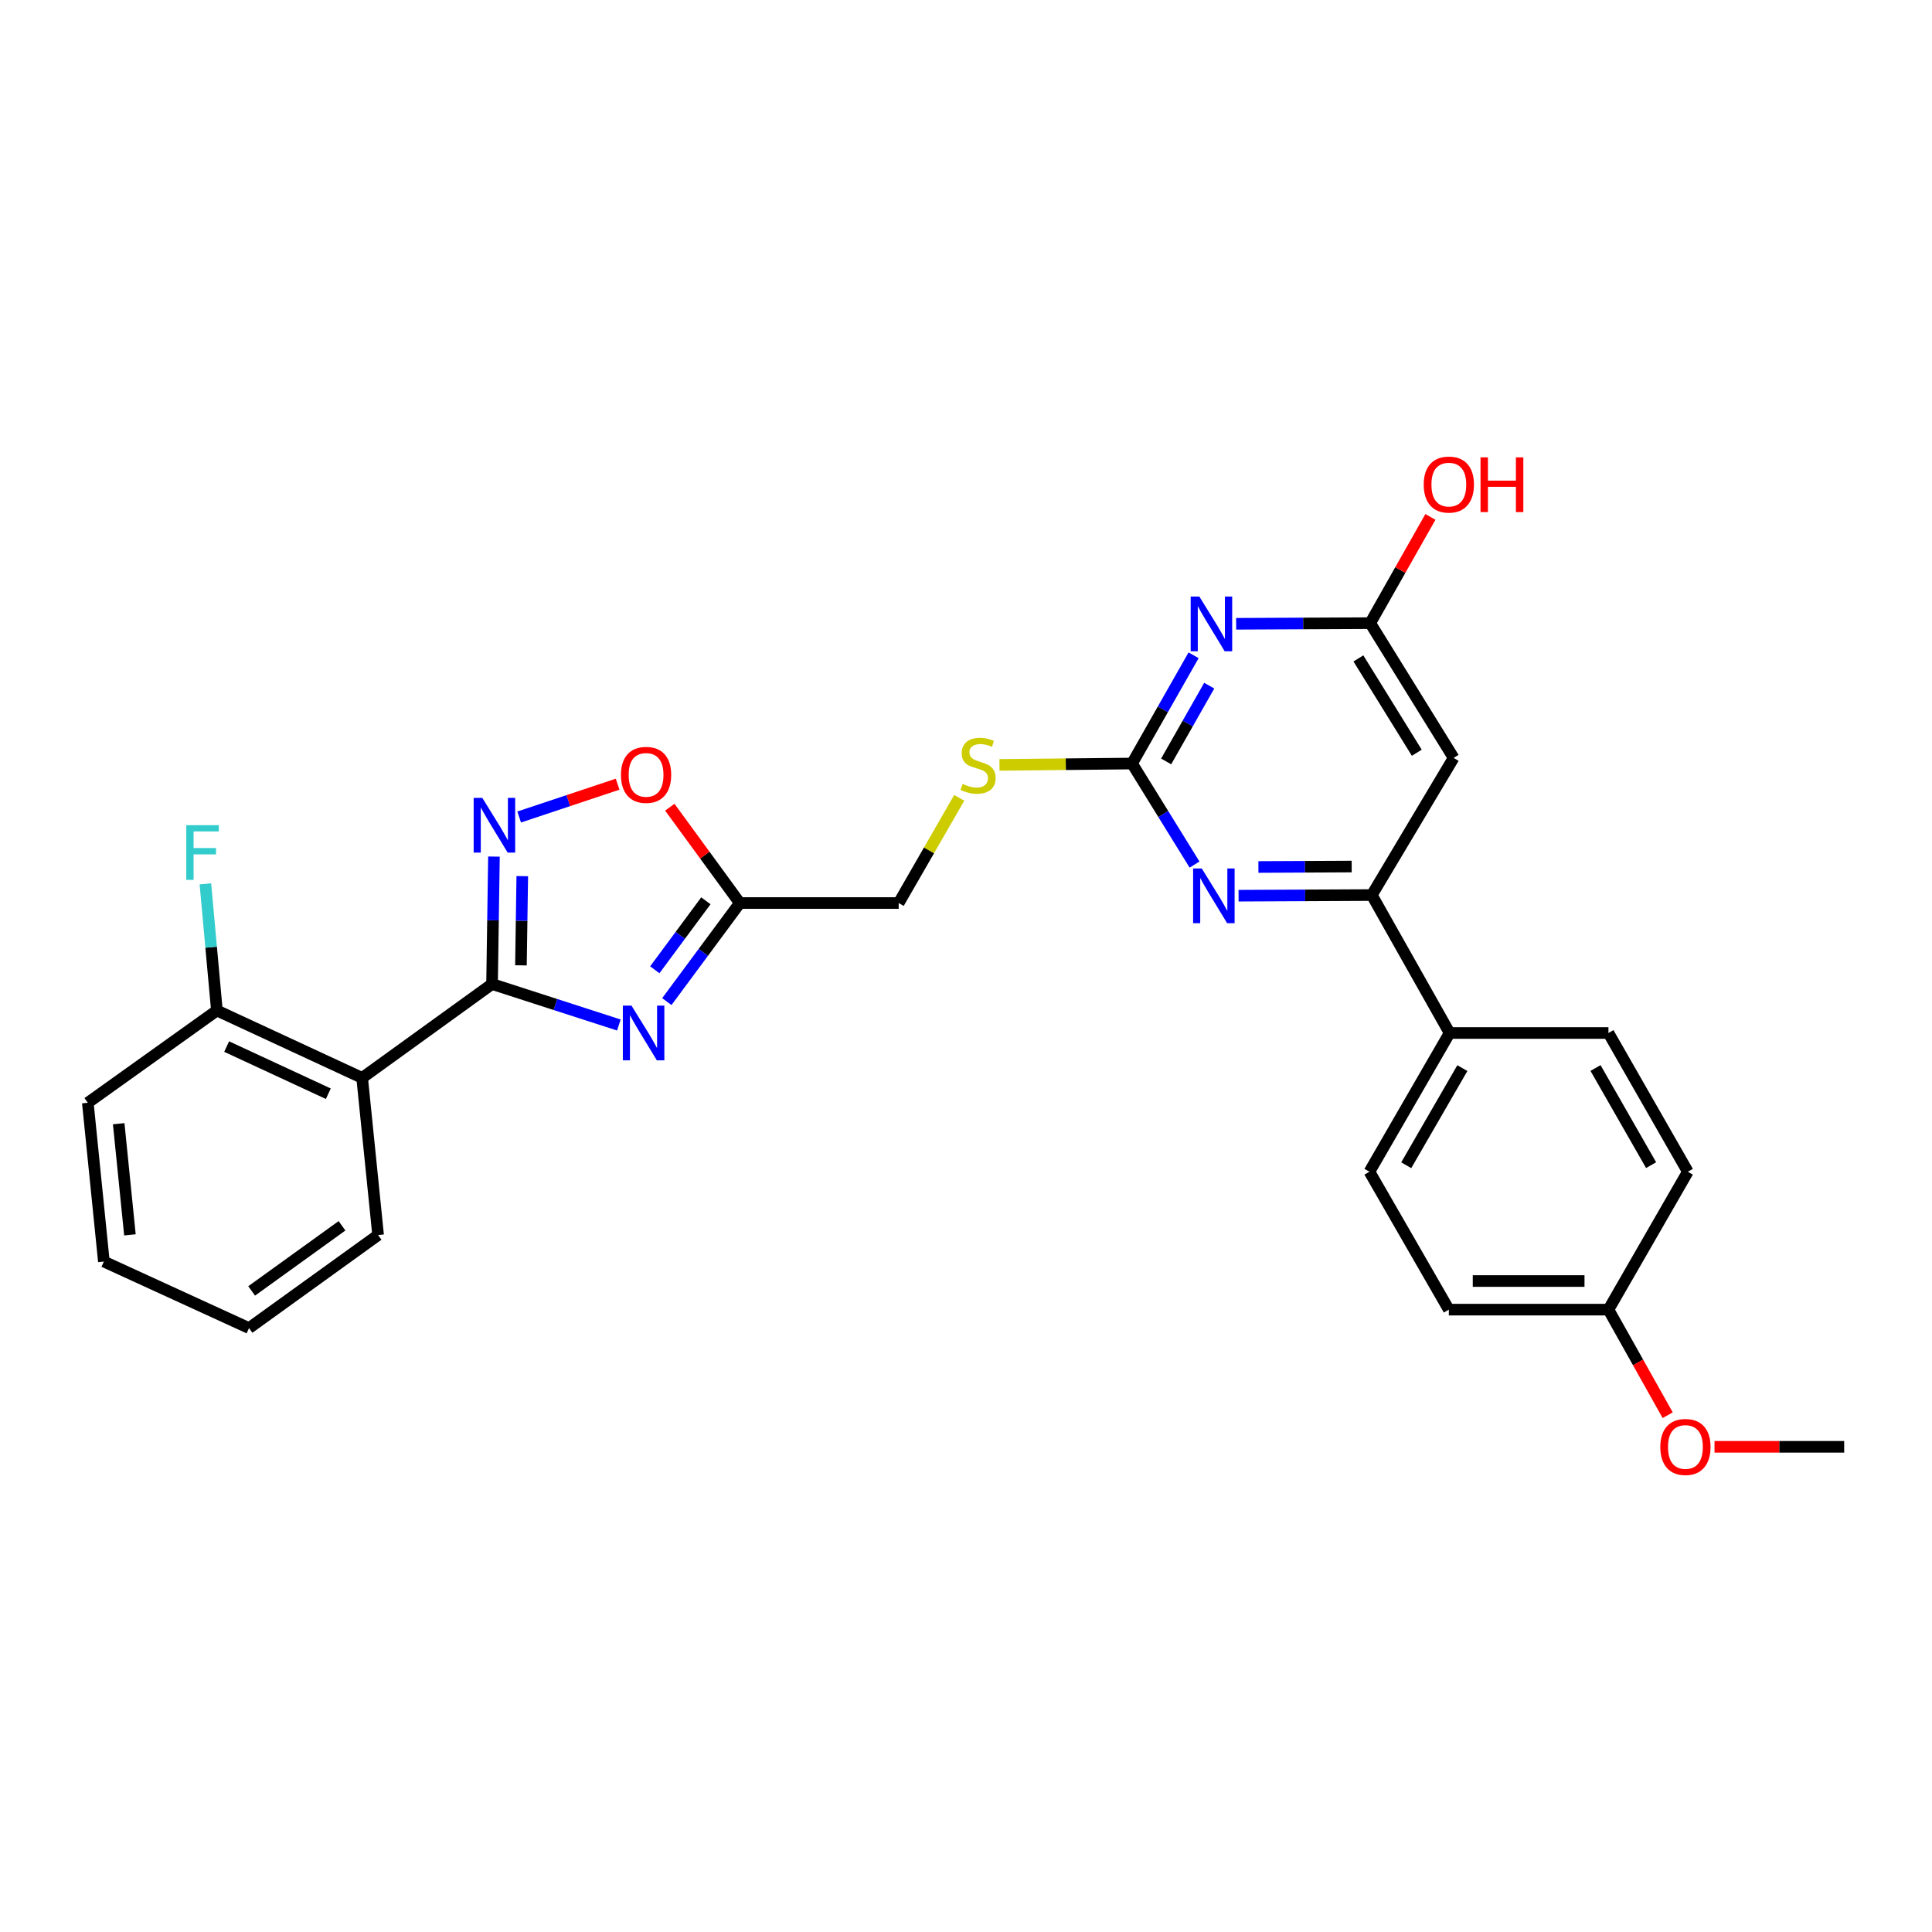 <?xml version='1.0' encoding='iso-8859-1'?>
<svg version='1.1' baseProfile='full'
              xmlns='http://www.w3.org/2000/svg'
                      xmlns:rdkit='http://www.rdkit.org/xml'
                      xmlns:xlink='http://www.w3.org/1999/xlink'
                  xml:space='preserve'
width='1000px' height='1000px' viewBox='0 0 1000 1000'>
<!-- END OF HEADER -->
<rect style='opacity:1.0;fill:#FFFFFF;stroke:none' width='1000' height='1000' x='0' y='0'> </rect>
<path class='bond-0' d='M 254.685,509.335 L 287.503,519.937' style='fill:none;fill-rule:evenodd;stroke:#000000;stroke-width:6px;stroke-linecap:butt;stroke-linejoin:miter;stroke-opacity:1' />
<path class='bond-0' d='M 287.503,519.937 L 320.321,530.539' style='fill:none;fill-rule:evenodd;stroke:#0000FF;stroke-width:6px;stroke-linecap:butt;stroke-linejoin:miter;stroke-opacity:1' />
<path class='bond-1' d='M 254.685,509.335 L 255.177,476.352' style='fill:none;fill-rule:evenodd;stroke:#000000;stroke-width:6px;stroke-linecap:butt;stroke-linejoin:miter;stroke-opacity:1' />
<path class='bond-1' d='M 255.177,476.352 L 255.669,443.37' style='fill:none;fill-rule:evenodd;stroke:#0000FF;stroke-width:6px;stroke-linecap:butt;stroke-linejoin:miter;stroke-opacity:1' />
<path class='bond-1' d='M 269.64,499.661 L 269.984,476.573' style='fill:none;fill-rule:evenodd;stroke:#000000;stroke-width:6px;stroke-linecap:butt;stroke-linejoin:miter;stroke-opacity:1' />
<path class='bond-1' d='M 269.984,476.573 L 270.329,453.485' style='fill:none;fill-rule:evenodd;stroke:#0000FF;stroke-width:6px;stroke-linecap:butt;stroke-linejoin:miter;stroke-opacity:1' />
<path class='bond-4' d='M 254.685,509.335 L 187.445,557.908' style='fill:none;fill-rule:evenodd;stroke:#000000;stroke-width:6px;stroke-linecap:butt;stroke-linejoin:miter;stroke-opacity:1' />
<path class='bond-5' d='M 345.156,518.422 L 364.043,492.916' style='fill:none;fill-rule:evenodd;stroke:#0000FF;stroke-width:6px;stroke-linecap:butt;stroke-linejoin:miter;stroke-opacity:1' />
<path class='bond-5' d='M 364.043,492.916 L 382.929,467.41' style='fill:none;fill-rule:evenodd;stroke:#000000;stroke-width:6px;stroke-linecap:butt;stroke-linejoin:miter;stroke-opacity:1' />
<path class='bond-5' d='M 338.921,501.958 L 352.141,484.104' style='fill:none;fill-rule:evenodd;stroke:#0000FF;stroke-width:6px;stroke-linecap:butt;stroke-linejoin:miter;stroke-opacity:1' />
<path class='bond-5' d='M 352.141,484.104 L 365.362,466.249' style='fill:none;fill-rule:evenodd;stroke:#000000;stroke-width:6px;stroke-linecap:butt;stroke-linejoin:miter;stroke-opacity:1' />
<path class='bond-8' d='M 268.72,422.886 L 294.197,414.394' style='fill:none;fill-rule:evenodd;stroke:#0000FF;stroke-width:6px;stroke-linecap:butt;stroke-linejoin:miter;stroke-opacity:1' />
<path class='bond-8' d='M 294.197,414.394 L 319.675,405.903' style='fill:none;fill-rule:evenodd;stroke:#FF0000;stroke-width:6px;stroke-linecap:butt;stroke-linejoin:miter;stroke-opacity:1' />
<path class='bond-2' d='M 617.802,339.173 L 601.875,367.187' style='fill:none;fill-rule:evenodd;stroke:#0000FF;stroke-width:6px;stroke-linecap:butt;stroke-linejoin:miter;stroke-opacity:1' />
<path class='bond-2' d='M 601.875,367.187 L 585.948,395.201' style='fill:none;fill-rule:evenodd;stroke:#000000;stroke-width:6px;stroke-linecap:butt;stroke-linejoin:miter;stroke-opacity:1' />
<path class='bond-2' d='M 625.898,354.896 L 614.749,374.506' style='fill:none;fill-rule:evenodd;stroke:#0000FF;stroke-width:6px;stroke-linecap:butt;stroke-linejoin:miter;stroke-opacity:1' />
<path class='bond-2' d='M 614.749,374.506 L 603.6,394.116' style='fill:none;fill-rule:evenodd;stroke:#000000;stroke-width:6px;stroke-linecap:butt;stroke-linejoin:miter;stroke-opacity:1' />
<path class='bond-10' d='M 639.829,322.873 L 674.526,322.706' style='fill:none;fill-rule:evenodd;stroke:#0000FF;stroke-width:6px;stroke-linecap:butt;stroke-linejoin:miter;stroke-opacity:1' />
<path class='bond-10' d='M 674.526,322.706 L 709.223,322.54' style='fill:none;fill-rule:evenodd;stroke:#000000;stroke-width:6px;stroke-linecap:butt;stroke-linejoin:miter;stroke-opacity:1' />
<path class='bond-3' d='M 585.948,395.201 L 551.637,395.555' style='fill:none;fill-rule:evenodd;stroke:#000000;stroke-width:6px;stroke-linecap:butt;stroke-linejoin:miter;stroke-opacity:1' />
<path class='bond-3' d='M 551.637,395.555 L 517.325,395.909' style='fill:none;fill-rule:evenodd;stroke:#CCCC00;stroke-width:6px;stroke-linecap:butt;stroke-linejoin:miter;stroke-opacity:1' />
<path class='bond-6' d='M 585.948,395.201 L 602.12,421.352' style='fill:none;fill-rule:evenodd;stroke:#000000;stroke-width:6px;stroke-linecap:butt;stroke-linejoin:miter;stroke-opacity:1' />
<path class='bond-6' d='M 602.12,421.352 L 618.292,447.502' style='fill:none;fill-rule:evenodd;stroke:#0000FF;stroke-width:6px;stroke-linecap:butt;stroke-linejoin:miter;stroke-opacity:1' />
<path class='bond-13' d='M 187.445,557.908 L 112.267,523.041' style='fill:none;fill-rule:evenodd;stroke:#000000;stroke-width:6px;stroke-linecap:butt;stroke-linejoin:miter;stroke-opacity:1' />
<path class='bond-13' d='M 169.938,566.112 L 117.313,541.706' style='fill:none;fill-rule:evenodd;stroke:#000000;stroke-width:6px;stroke-linecap:butt;stroke-linejoin:miter;stroke-opacity:1' />
<path class='bond-22' d='M 187.445,557.908 L 195.705,639.257' style='fill:none;fill-rule:evenodd;stroke:#000000;stroke-width:6px;stroke-linecap:butt;stroke-linejoin:miter;stroke-opacity:1' />
<path class='bond-14' d='M 382.929,467.41 L 465.158,467.41' style='fill:none;fill-rule:evenodd;stroke:#000000;stroke-width:6px;stroke-linecap:butt;stroke-linejoin:miter;stroke-opacity:1' />
<path class='bond-28' d='M 382.929,467.41 L 364.81,442.61' style='fill:none;fill-rule:evenodd;stroke:#000000;stroke-width:6px;stroke-linecap:butt;stroke-linejoin:miter;stroke-opacity:1' />
<path class='bond-28' d='M 364.81,442.61 L 346.691,417.809' style='fill:none;fill-rule:evenodd;stroke:#FF0000;stroke-width:6px;stroke-linecap:butt;stroke-linejoin:miter;stroke-opacity:1' />
<path class='bond-7' d='M 641.077,463.613 L 675.561,463.447' style='fill:none;fill-rule:evenodd;stroke:#0000FF;stroke-width:6px;stroke-linecap:butt;stroke-linejoin:miter;stroke-opacity:1' />
<path class='bond-7' d='M 675.561,463.447 L 710.045,463.28' style='fill:none;fill-rule:evenodd;stroke:#000000;stroke-width:6px;stroke-linecap:butt;stroke-linejoin:miter;stroke-opacity:1' />
<path class='bond-7' d='M 651.35,448.755 L 675.489,448.638' style='fill:none;fill-rule:evenodd;stroke:#0000FF;stroke-width:6px;stroke-linecap:butt;stroke-linejoin:miter;stroke-opacity:1' />
<path class='bond-7' d='M 675.489,448.638 L 699.628,448.521' style='fill:none;fill-rule:evenodd;stroke:#000000;stroke-width:6px;stroke-linecap:butt;stroke-linejoin:miter;stroke-opacity:1' />
<path class='bond-9' d='M 710.045,463.28 L 752.398,392.289' style='fill:none;fill-rule:evenodd;stroke:#000000;stroke-width:6px;stroke-linecap:butt;stroke-linejoin:miter;stroke-opacity:1' />
<path class='bond-12' d='M 710.045,463.28 L 750.317,534.675' style='fill:none;fill-rule:evenodd;stroke:#000000;stroke-width:6px;stroke-linecap:butt;stroke-linejoin:miter;stroke-opacity:1' />
<path class='bond-30' d='M 752.398,392.289 L 709.223,322.54' style='fill:none;fill-rule:evenodd;stroke:#000000;stroke-width:6px;stroke-linecap:butt;stroke-linejoin:miter;stroke-opacity:1' />
<path class='bond-30' d='M 733.33,389.621 L 703.107,340.796' style='fill:none;fill-rule:evenodd;stroke:#000000;stroke-width:6px;stroke-linecap:butt;stroke-linejoin:miter;stroke-opacity:1' />
<path class='bond-17' d='M 709.223,322.54 L 724.801,295.048' style='fill:none;fill-rule:evenodd;stroke:#000000;stroke-width:6px;stroke-linecap:butt;stroke-linejoin:miter;stroke-opacity:1' />
<path class='bond-17' d='M 724.801,295.048 L 740.38,267.557' style='fill:none;fill-rule:evenodd;stroke:#FF0000;stroke-width:6px;stroke-linecap:butt;stroke-linejoin:miter;stroke-opacity:1' />
<path class='bond-11' d='M 496.501,412.963 L 480.83,440.187' style='fill:none;fill-rule:evenodd;stroke:#CCCC00;stroke-width:6px;stroke-linecap:butt;stroke-linejoin:miter;stroke-opacity:1' />
<path class='bond-11' d='M 480.83,440.187 L 465.158,467.41' style='fill:none;fill-rule:evenodd;stroke:#000000;stroke-width:6px;stroke-linecap:butt;stroke-linejoin:miter;stroke-opacity:1' />
<path class='bond-15' d='M 750.317,534.675 L 708.819,606.489' style='fill:none;fill-rule:evenodd;stroke:#000000;stroke-width:6px;stroke-linecap:butt;stroke-linejoin:miter;stroke-opacity:1' />
<path class='bond-15' d='M 756.914,552.856 L 727.866,603.126' style='fill:none;fill-rule:evenodd;stroke:#000000;stroke-width:6px;stroke-linecap:butt;stroke-linejoin:miter;stroke-opacity:1' />
<path class='bond-16' d='M 750.317,534.675 L 832.53,534.675' style='fill:none;fill-rule:evenodd;stroke:#000000;stroke-width:6px;stroke-linecap:butt;stroke-linejoin:miter;stroke-opacity:1' />
<path class='bond-18' d='M 112.267,523.041 L 109.285,490.259' style='fill:none;fill-rule:evenodd;stroke:#000000;stroke-width:6px;stroke-linecap:butt;stroke-linejoin:miter;stroke-opacity:1' />
<path class='bond-18' d='M 109.285,490.259 L 106.304,457.477' style='fill:none;fill-rule:evenodd;stroke:#33CCCC;stroke-width:6px;stroke-linecap:butt;stroke-linejoin:miter;stroke-opacity:1' />
<path class='bond-24' d='M 112.267,523.041 L 45.455,570.791' style='fill:none;fill-rule:evenodd;stroke:#000000;stroke-width:6px;stroke-linecap:butt;stroke-linejoin:miter;stroke-opacity:1' />
<path class='bond-21' d='M 708.819,606.489 L 749.914,677.867' style='fill:none;fill-rule:evenodd;stroke:#000000;stroke-width:6px;stroke-linecap:butt;stroke-linejoin:miter;stroke-opacity:1' />
<path class='bond-20' d='M 832.53,534.675 L 873.624,606.489' style='fill:none;fill-rule:evenodd;stroke:#000000;stroke-width:6px;stroke-linecap:butt;stroke-linejoin:miter;stroke-opacity:1' />
<path class='bond-20' d='M 825.841,552.802 L 854.607,603.071' style='fill:none;fill-rule:evenodd;stroke:#000000;stroke-width:6px;stroke-linecap:butt;stroke-linejoin:miter;stroke-opacity:1' />
<path class='bond-19' d='M 832.53,677.867 L 873.624,606.489' style='fill:none;fill-rule:evenodd;stroke:#000000;stroke-width:6px;stroke-linecap:butt;stroke-linejoin:miter;stroke-opacity:1' />
<path class='bond-23' d='M 832.53,677.867 L 847.862,705.189' style='fill:none;fill-rule:evenodd;stroke:#000000;stroke-width:6px;stroke-linecap:butt;stroke-linejoin:miter;stroke-opacity:1' />
<path class='bond-23' d='M 847.862,705.189 L 863.195,732.511' style='fill:none;fill-rule:evenodd;stroke:#FF0000;stroke-width:6px;stroke-linecap:butt;stroke-linejoin:miter;stroke-opacity:1' />
<path class='bond-31' d='M 832.53,677.867 L 749.914,677.867' style='fill:none;fill-rule:evenodd;stroke:#000000;stroke-width:6px;stroke-linecap:butt;stroke-linejoin:miter;stroke-opacity:1' />
<path class='bond-31' d='M 820.137,663.058 L 762.306,663.058' style='fill:none;fill-rule:evenodd;stroke:#000000;stroke-width:6px;stroke-linecap:butt;stroke-linejoin:miter;stroke-opacity:1' />
<path class='bond-26' d='M 195.705,639.257 L 128.893,687.418' style='fill:none;fill-rule:evenodd;stroke:#000000;stroke-width:6px;stroke-linecap:butt;stroke-linejoin:miter;stroke-opacity:1' />
<path class='bond-26' d='M 177.024,634.468 L 130.256,668.181' style='fill:none;fill-rule:evenodd;stroke:#000000;stroke-width:6px;stroke-linecap:butt;stroke-linejoin:miter;stroke-opacity:1' />
<path class='bond-25' d='M 887.428,748.866 L 920.987,748.866' style='fill:none;fill-rule:evenodd;stroke:#FF0000;stroke-width:6px;stroke-linecap:butt;stroke-linejoin:miter;stroke-opacity:1' />
<path class='bond-25' d='M 920.987,748.866 L 954.545,748.866' style='fill:none;fill-rule:evenodd;stroke:#000000;stroke-width:6px;stroke-linecap:butt;stroke-linejoin:miter;stroke-opacity:1' />
<path class='bond-29' d='M 45.455,570.791 L 53.764,652.98' style='fill:none;fill-rule:evenodd;stroke:#000000;stroke-width:6px;stroke-linecap:butt;stroke-linejoin:miter;stroke-opacity:1' />
<path class='bond-29' d='M 61.435,581.63 L 67.251,639.162' style='fill:none;fill-rule:evenodd;stroke:#000000;stroke-width:6px;stroke-linecap:butt;stroke-linejoin:miter;stroke-opacity:1' />
<path class='bond-27' d='M 128.893,687.418 L 53.764,652.98' style='fill:none;fill-rule:evenodd;stroke:#000000;stroke-width:6px;stroke-linecap:butt;stroke-linejoin:miter;stroke-opacity:1' />
<path  class='atom-1' d='M 326.862 520.515
L 336.142 535.515
Q 337.062 536.995, 338.542 539.675
Q 340.022 542.355, 340.102 542.515
L 340.102 520.515
L 343.862 520.515
L 343.862 548.835
L 339.982 548.835
L 330.022 532.435
Q 328.862 530.515, 327.622 528.315
Q 326.422 526.115, 326.062 525.435
L 326.062 548.835
L 322.382 548.835
L 322.382 520.515
L 326.862 520.515
' fill='#0000FF'/>
<path  class='atom-2' d='M 249.651 412.995
L 258.931 427.995
Q 259.851 429.475, 261.331 432.155
Q 262.811 434.835, 262.891 434.995
L 262.891 412.995
L 266.651 412.995
L 266.651 441.315
L 262.771 441.315
L 252.811 424.915
Q 251.651 422.995, 250.411 420.795
Q 249.211 418.595, 248.851 417.915
L 248.851 441.315
L 245.171 441.315
L 245.171 412.995
L 249.651 412.995
' fill='#0000FF'/>
<path  class='atom-3' d='M 620.774 308.775
L 630.054 323.775
Q 630.974 325.255, 632.454 327.935
Q 633.934 330.615, 634.014 330.775
L 634.014 308.775
L 637.774 308.775
L 637.774 337.095
L 633.894 337.095
L 623.934 320.695
Q 622.774 318.775, 621.534 316.575
Q 620.334 314.375, 619.974 313.695
L 619.974 337.095
L 616.294 337.095
L 616.294 308.775
L 620.774 308.775
' fill='#0000FF'/>
<path  class='atom-7' d='M 622.033 449.515
L 631.313 464.515
Q 632.233 465.995, 633.713 468.675
Q 635.193 471.355, 635.273 471.515
L 635.273 449.515
L 639.033 449.515
L 639.033 477.835
L 635.153 477.835
L 625.193 461.435
Q 624.033 459.515, 622.793 457.315
Q 621.593 455.115, 621.233 454.435
L 621.233 477.835
L 617.553 477.835
L 617.553 449.515
L 622.033 449.515
' fill='#0000FF'/>
<path  class='atom-9' d='M 321.406 401.073
Q 321.406 394.273, 324.766 390.473
Q 328.126 386.673, 334.406 386.673
Q 340.686 386.673, 344.046 390.473
Q 347.406 394.273, 347.406 401.073
Q 347.406 407.953, 344.006 411.873
Q 340.606 415.753, 334.406 415.753
Q 328.166 415.753, 324.766 411.873
Q 321.406 407.993, 321.406 401.073
M 334.406 412.553
Q 338.726 412.553, 341.046 409.673
Q 343.406 406.753, 343.406 401.073
Q 343.406 395.513, 341.046 392.713
Q 338.726 389.873, 334.406 389.873
Q 330.086 389.873, 327.726 392.673
Q 325.406 395.473, 325.406 401.073
Q 325.406 406.793, 327.726 409.673
Q 330.086 412.553, 334.406 412.553
' fill='#FF0000'/>
<path  class='atom-12' d='M 498.253 405.744
Q 498.573 405.864, 499.893 406.424
Q 501.213 406.984, 502.653 407.344
Q 504.133 407.664, 505.573 407.664
Q 508.253 407.664, 509.813 406.384
Q 511.373 405.064, 511.373 402.784
Q 511.373 401.224, 510.573 400.264
Q 509.813 399.304, 508.613 398.784
Q 507.413 398.264, 505.413 397.664
Q 502.893 396.904, 501.373 396.184
Q 499.893 395.464, 498.813 393.944
Q 497.773 392.424, 497.773 389.864
Q 497.773 386.304, 500.173 384.104
Q 502.613 381.904, 507.413 381.904
Q 510.693 381.904, 514.413 383.464
L 513.493 386.544
Q 510.093 385.144, 507.533 385.144
Q 504.773 385.144, 503.253 386.304
Q 501.733 387.424, 501.773 389.384
Q 501.773 390.904, 502.533 391.824
Q 503.333 392.744, 504.453 393.264
Q 505.613 393.784, 507.533 394.384
Q 510.093 395.184, 511.613 395.984
Q 513.133 396.784, 514.213 398.424
Q 515.333 400.024, 515.333 402.784
Q 515.333 406.704, 512.693 408.824
Q 510.093 410.904, 505.733 410.904
Q 503.213 410.904, 501.293 410.344
Q 499.413 409.824, 497.173 408.904
L 498.253 405.744
' fill='#CCCC00'/>
<path  class='atom-18' d='M 736.914 250.814
Q 736.914 244.014, 740.274 240.214
Q 743.634 236.414, 749.914 236.414
Q 756.194 236.414, 759.554 240.214
Q 762.914 244.014, 762.914 250.814
Q 762.914 257.694, 759.514 261.614
Q 756.114 265.494, 749.914 265.494
Q 743.674 265.494, 740.274 261.614
Q 736.914 257.734, 736.914 250.814
M 749.914 262.294
Q 754.234 262.294, 756.554 259.414
Q 758.914 256.494, 758.914 250.814
Q 758.914 245.254, 756.554 242.454
Q 754.234 239.614, 749.914 239.614
Q 745.594 239.614, 743.234 242.414
Q 740.914 245.214, 740.914 250.814
Q 740.914 256.534, 743.234 259.414
Q 745.594 262.294, 749.914 262.294
' fill='#FF0000'/>
<path  class='atom-18' d='M 766.314 236.734
L 770.154 236.734
L 770.154 248.774
L 784.634 248.774
L 784.634 236.734
L 788.474 236.734
L 788.474 265.054
L 784.634 265.054
L 784.634 251.974
L 770.154 251.974
L 770.154 265.054
L 766.314 265.054
L 766.314 236.734
' fill='#FF0000'/>
<path  class='atom-19' d='M 96.409 427.104
L 113.249 427.104
L 113.249 430.344
L 100.209 430.344
L 100.209 438.944
L 111.809 438.944
L 111.809 442.224
L 100.209 442.224
L 100.209 455.424
L 96.409 455.424
L 96.409 427.104
' fill='#33CCCC'/>
<path  class='atom-24' d='M 859.374 748.946
Q 859.374 742.146, 862.734 738.346
Q 866.094 734.546, 872.374 734.546
Q 878.654 734.546, 882.014 738.346
Q 885.374 742.146, 885.374 748.946
Q 885.374 755.826, 881.974 759.746
Q 878.574 763.626, 872.374 763.626
Q 866.134 763.626, 862.734 759.746
Q 859.374 755.866, 859.374 748.946
M 872.374 760.426
Q 876.694 760.426, 879.014 757.546
Q 881.374 754.626, 881.374 748.946
Q 881.374 743.386, 879.014 740.586
Q 876.694 737.746, 872.374 737.746
Q 868.054 737.746, 865.694 740.546
Q 863.374 743.346, 863.374 748.946
Q 863.374 754.666, 865.694 757.546
Q 868.054 760.426, 872.374 760.426
' fill='#FF0000'/>
</svg>
